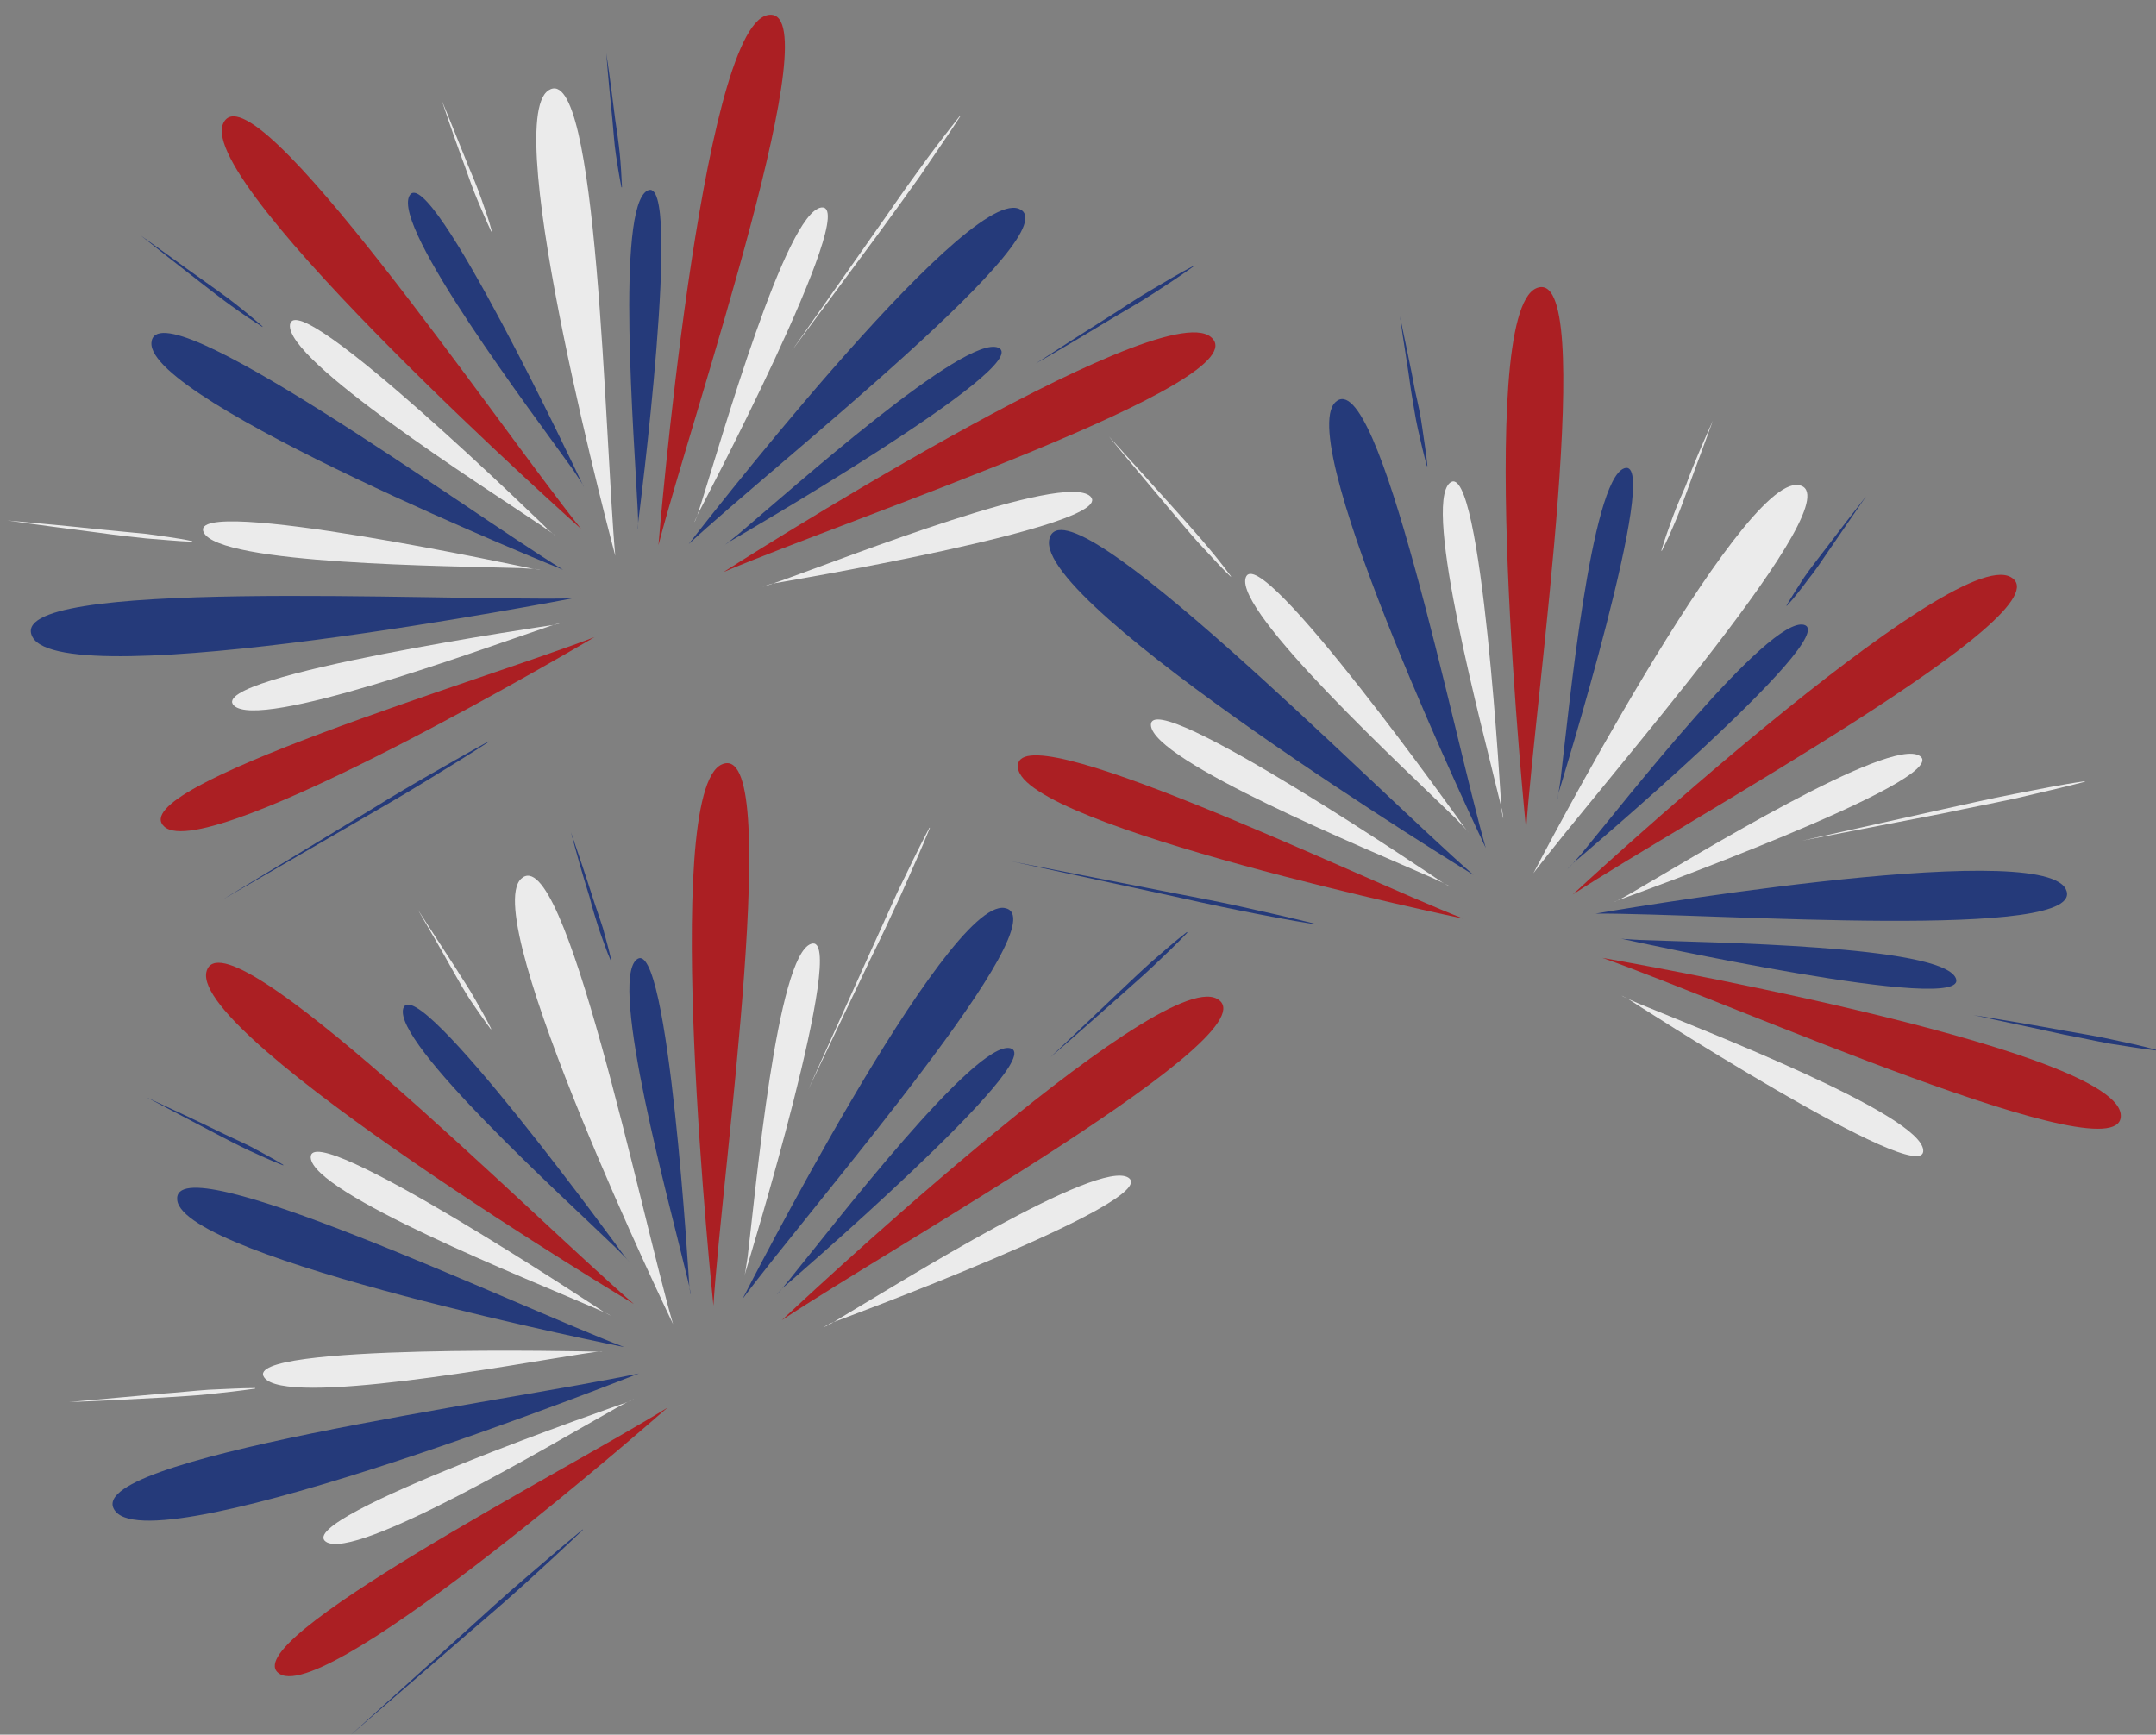 <?xml version="1.0" encoding="UTF-8"?>
<!DOCTYPE svg PUBLIC '-//W3C//DTD SVG 1.0//EN'
          'http://www.w3.org/TR/2001/REC-SVG-20010904/DTD/svg10.dtd'>
<svg height="309.3" preserveAspectRatio="xMidYMid meet" version="1.0" viewBox="59.7 96.2 384.4 309.3" width="384.4" xmlns="http://www.w3.org/2000/svg" xmlns:xlink="http://www.w3.org/1999/xlink" zoomAndPan="magnify"
><rect x="59.7" y="96.2" width="384.4" height="309.3" fill="#808080" stroke="none"/><g
  ><g id="change1_1"
    ><path d="M182.5,193.2c0,0,48.9-63.4,58.8-59.8S197.7,179.1,182.5,193.2z" fill="#253A7A"
    /></g
    ><g id="change2_1"
    ><path d="M188.7,198.2c0,0,77.6-49.7,86.9-41.9C284.9,164,210.7,188.8,188.7,198.2z" fill="#AB1F23"
    /></g
    ><g id="change1_2"
    ><path d="M188.6,193.6c0.2-0.1,1.2-0.9,2.8-2.2c9.6-8.1,40.4-35.7,46.3-33.2c6.8,3-47.8,34.5-47.8,34.5" fill="#253A7A"
    /></g
    ><g id="change3_1"
    ><path d="M195.7,200.8c0.2,0,1.4-0.4,3.4-1.1c11.8-4.2,50.3-19.4,55-15c5.4,5.2-56.9,15.6-56.9,15.6" fill="#EBEBEB"
    /></g
    ><g id="change3_2"
    ><path d="M169.4,195.3c0,0-20.7-77.3-11.9-83S167.5,174.6,169.4,195.3z" fill="#EBEBEB"
    /></g
    ><g id="change2_2"
    ><path d="M177.1,193.4c0,0,7.5-91.8,19.4-94.5S183.1,170.2,177.1,193.4z" fill="#AB1F23"
    /></g
    ><g id="change1_3"
    ><path d="M173.4,190.6c0.1-0.2,0.1-1.5,0-3.5c-0.6-12.5-3.9-53.8,1.7-56.9c6.5-3.6-1.6,59-1.6,59" fill="#253A7A"
    /></g
    ><g id="change3_3"
    ><path d="M183.5,189.3c0.2-0.2,0.6-1.4,1.2-3.3c3.8-12,15.1-51.8,21.4-52.8c7.4-1.1-22,54.7-22,54.7" fill="#EBEBEB"
    /></g
    ><g id="change1_4"
    ><path d="M160.1,197.8c0,0-74.2-30-73.4-40.5C87.5,146.8,142.4,186.9,160.1,197.8z" fill="#253A7A"
    /></g
    ><g id="change2_3"
    ><path d="M163.3,190.5c0,0-68.8-61.3-63.8-72.3S148.3,171.8,163.3,190.5z" fill="#AB1F23"
    /></g
    ><g id="change3_4"
    ><path d="M158.8,191.8c-0.1-0.2-1.2-0.9-2.9-2.1c-10.4-7-45.3-29.2-44.5-35.6c1-7.4,46.2,36.7,46.2,36.7" fill="#EBEBEB"
    /></g
    ><g id="change1_5"
    ><path d="M163.8,183c0-0.2-0.8-1.3-1.9-3c-7.3-10.2-32.3-43.2-29.2-48.9c3.5-6.6,30.4,50.5,30.4,50.5" fill="#253A7A"
    /></g
    ><g id="change2_4"
    ><path d="M165.7,209.8c0,0-68.9,40.8-76.7,33.8S146.3,217.3,165.7,209.8z" fill="#AB1F23"
    /></g
    ><g id="change1_6"
    ><path d="M161.7,202.9c0,0-90.4,17.5-96.2,6.9C59.7,199.1,137.8,203.4,161.7,202.9z" fill="#253A7A"
    /></g
    ><g id="change3_5"
    ><path d="M160.1,207.2c-0.2,0-1.5,0.3-3.4,1c-11.9,4-50.7,18.3-55.3,13.8c-5.3-5.3,57.2-14.4,57.2-14.4" fill="#EBEBEB"
    /></g
    ><g id="change3_6"
    ><path d="M156.1,197.8c-0.2-0.1-1.5-0.2-3.5-0.3c-12.5-0.4-53.9-0.6-56.6-6.4c-3.1-6.8,58.6,6.5,58.6,6.5" fill="#EBEBEB"
    /></g
    ><g id="change3_7"
    ><path d="M200.9,158.7l14.8-21.1c2.5-3.5,4.9-7.1,7.4-10.5c2.5-3.5,5.1-6.9,7.8-10.3l0.1,0 c-2.3,3.6-4.8,7.1-7.2,10.7c-2.5,3.5-5,7-7.5,10.4L200.9,158.7L200.9,158.7z" fill="#EBEBEB"
    /></g
    ><g id="change1_7"
    ><path d="M244.4,161c4.6-3,9.3-6,13.9-8.9c2.3-1.5,4.6-3,7-4.4c2.4-1.4,4.7-2.8,7.2-4.1l0,0.1 c-2.2,1.6-4.5,3.1-6.8,4.6c-2.3,1.5-4.7,2.9-7.1,4.3C253.9,155.4,249.2,158.3,244.4,161L244.4,161z" fill="#253A7A"
    /></g
    ><g id="change1_8"
    ><path d="M167.8,105.7c0.6,4,1.1,7.9,1.6,11.9c0.3,2,0.6,4,0.8,6c0.2,2,0.3,4,0.4,6l-0.1,0c-0.4-2-0.7-3.9-1-5.9 c-0.3-2-0.4-4-0.6-6C168.5,113.7,168.1,109.7,167.8,105.7L167.8,105.7z" fill="#253A7A"
    /></g
    ><g id="change3_8"
    ><path d="M138.5,114.2c1.6,3.8,3.1,7.7,4.7,11.6c0.8,1.9,1.6,3.8,2.3,5.8c0.7,2,1.4,3.9,1.9,5.9l-0.1,0 c-0.9-1.9-1.7-3.8-2.5-5.7c-0.8-1.9-1.5-3.9-2.2-5.9C141.2,122.1,139.8,118.2,138.5,114.2L138.5,114.2z" fill="#EBEBEB"
    /></g
    ><g id="change1_9"
    ><path d="M84.8,138.2c3.7,2.6,7.3,5.3,11,7.9c1.8,1.3,3.7,2.6,5.5,4c1.8,1.4,3.5,2.8,5.2,4.3l0,0.1 c-1.9-1.2-3.8-2.5-5.6-3.8c-1.8-1.3-3.6-2.7-5.4-4.1C91.9,143.8,88.3,141,84.8,138.2L84.8,138.2z" fill="#253A7A"
    /></g
    ><g id="change3_9"
    ><path d="M61,189c5.5,0.5,11,1,16.5,1.6c2.8,0.3,5.5,0.5,8.3,0.8c2.7,0.4,5.5,0.7,8.2,1.3l0,0.1 c-2.8-0.1-5.5-0.4-8.3-0.6c-2.8-0.3-5.5-0.6-8.3-1C72,190.5,66.5,189.8,61,189L61,189z" fill="#EBEBEB"
    /></g
    ><g id="change1_10"
    ><path d="M99.4,256.6l23.6-14.3c3.9-2.4,7.8-4.8,11.8-7.1c4-2.3,8-4.6,12-6.8l0,0.1c-3.8,2.5-7.8,4.9-11.7,7.3 c-3.9,2.4-7.9,4.7-11.9,7L99.4,256.6L99.4,256.6z" fill="#253A7A"
    /></g
  ></g
  ><g
  ><g id="change1_11"
    ><path d="M344.2,259.1c0,0,78.9-13.7,83.8-4.4C432.8,264.1,365,259,344.2,259.1z" fill="#253A7A"
    /></g
    ><g id="change2_5"
    ><path d="M345.4,267c0,0,90.7,15.7,92.4,27.8C439.4,306.8,367.9,274.9,345.4,267z" fill="#AB1F23"
    /></g
    ><g id="change1_12"
    ><path d="M348.4,263.5c0.2,0.1,1.5,0.2,3.5,0.3c12.5,0.5,53.9,0.9,56.5,6.8c3,6.8-58.6-6.8-58.6-6.8" fill="#253A7A"
    /></g
    ><g id="change3_10"
    ><path d="M348.8,273.7c0.2,0.2,1.3,0.7,3.2,1.5c11.6,4.8,50.2,19.7,50.6,26.1c0.5,7.4-52.5-26.9-52.5-26.9" fill="#EBEBEB"
    /></g
    ><g id="change3_11"
    ><path d="M333.1,251.9c0,0,36.9-71,47.3-69.2C390.8,184.4,345.7,235.3,333.1,251.9z" fill="#EBEBEB"
    /></g
    ><g id="change2_6"
    ><path d="M340.1,255.7c0,0,67.5-62.6,78.1-56.6C428.8,205,360.1,242.6,340.1,255.7z" fill="#AB1F23"
    /></g
    ><g id="change1_13"
    ><path d="M339.2,251.1c0.2-0.1,1.1-1.1,2.4-2.6c8-9.7,33.4-42.3,39.7-40.9c7.2,1.7-41,42.4-41,42.4" fill="#253A7A"
    /></g
    ><g id="change3_12"
    ><path d="M347.5,257c0.2,0,1.4-0.6,3.1-1.6c10.9-6.3,46.1-28,51.4-24.4c6.2,4.1-53.2,25.5-53.2,25.5" fill="#EBEBEB"
    /></g
    ><g id="change1_14"
    ><path d="M324.6,247.4c0,0-34.5-72.2-26.8-79.5C305.5,160.7,318.9,227.4,324.6,247.4z" fill="#253A7A"
    /></g
    ><g id="change2_7"
    ><path d="M331.8,244.1c0,0-9.3-91.6,1.8-96.5C344.7,142.8,333.4,220.3,331.8,244.1z" fill="#AB1F23"
    /></g
    ><g id="change3_13"
    ><path d="M327.7,242.1c0.1-0.2-0.2-1.5-0.7-3.5c-2.9-12.2-13.7-52.2-8.8-56.3c5.7-4.8,9.2,58.3,9.2,58.3" fill="#EBEBEB"
    /></g
    ><g id="change1_15"
    ><path d="M337.3,239c0.1-0.2,0.3-1.5,0.6-3.5c1.5-12.4,5.4-53.7,11.4-55.8c7-2.5-11.7,57.8-11.7,57.8" fill="#253A7A"
    /></g
    ><g id="change2_8"
    ><path d="M320.6,260c0,0-78.4-16.4-79.4-26.9C240,222.6,301.2,252.4,320.6,260z" fill="#AB1F23"
    /></g
    ><g id="change1_16"
    ><path d="M322.4,252.2c0,0-78.5-48.1-75.6-59.9C249.6,180.6,304.4,236.5,322.4,252.2z" fill="#253A7A"
    /></g
    ><g id="change3_14"
    ><path d="M318.2,254.3c-0.1-0.2-1.3-0.7-3.2-1.6c-11.5-5.1-49.8-20.8-50.1-27.2c-0.3-7.4,51.9,28,51.9,28" fill="#EBEBEB"
    /></g
    ><g id="change3_15"
    ><path d="M321.6,244.7c-0.1-0.2-1-1.1-2.4-2.6c-9-8.8-39.4-36.8-37.4-42.9c2.3-7.1,38.9,44.4,38.9,44.4" fill="#EBEBEB"
    /></g
    ><g id="change3_16"
    ><path d="M381,246.1l25.1-5.6c4.2-0.9,8.4-1.9,12.6-2.7c4.2-0.8,8.4-1.7,12.7-2.3l0,0.1c-4.2,1.1-8.3,2-12.5,3 c-4.2,0.9-8.4,1.7-12.6,2.6L381,246.1L381,246.1z" fill="#EBEBEB"
    /></g
    ><g id="change1_17"
    ><path d="M411.6,277.2c5.4,0.9,10.9,1.8,16.3,2.8c2.7,0.5,5.4,0.9,8.1,1.5c2.7,0.6,5.4,1.1,8.1,1.9l0,0.1 c-2.7-0.3-5.5-0.8-8.2-1.2c-2.7-0.5-5.4-1.1-8.1-1.6C422.4,279.5,417,278.4,411.6,277.2L411.6,277.2z" fill="#253A7A"
    /></g
    ><g id="change1_18"
    ><path d="M392.4,184.7c-2.3,3.3-4.5,6.6-6.8,9.9c-1.1,1.6-2.2,3.3-3.5,4.9c-1.2,1.6-2.4,3.2-3.8,4.7l-0.1,0 c1-1.7,2.1-3.4,3.2-5.1c1.1-1.6,2.4-3.2,3.6-4.8C387.5,191,389.9,187.9,392.4,184.7L392.4,184.7z" fill="#253A7A"
    /></g
    ><g id="change3_17"
    ><path d="M365.1,171.2c-1.4,3.9-2.9,7.8-4.3,11.7c-0.7,1.9-1.4,3.9-2.2,5.8c-0.8,1.9-1.6,3.8-2.6,5.7l-0.1,0 c0.6-2,1.3-4,2-5.9c0.7-2,1.6-3.9,2.4-5.8C361.7,178.8,363.4,175,365.1,171.2L365.1,171.2z" fill="#EBEBEB"
    /></g
    ><g id="change1_19"
    ><path d="M309.3,152.6c0.9,4.4,1.9,8.9,2.7,13.3c0.5,2.2,1,4.4,1.3,6.7c0.3,2.2,0.7,4.5,0.9,6.7l-0.1,0 c-0.6-2.2-1.1-4.4-1.6-6.6c-0.5-2.2-0.8-4.5-1.2-6.7C310.7,161.5,309.9,157,309.3,152.6L309.3,152.6z" fill="#253A7A"
    /></g
    ><g id="change3_18"
    ><path d="M257.4,174c3.7,4.1,7.4,8.2,11.1,12.3c1.9,2.1,3.7,4.1,5.5,6.2c1.8,2.1,3.6,4.3,5.2,6.5l-0.1,0 c-2-1.9-3.8-4-5.7-6c-1.9-2.1-3.6-4.2-5.4-6.3C264.5,182.5,260.9,178.3,257.4,174L257.4,174z" fill="#EBEBEB"
    /></g
    ><g id="change1_20"
    ><path d="M240.1,249.8l27.1,5.3c4.5,0.9,9,1.7,13.5,2.7c4.5,1,9,2,13.4,3.1l0,0.1c-4.5-0.7-9.1-1.6-13.6-2.5 c-4.5-0.9-9-1.9-13.5-2.9L240.1,249.8L240.1,249.8z" fill="#253A7A"
    /></g
  ></g
  ><g
  ><g id="change1_21"
    ><path d="M192.1,327.8c0,0,36.3-71.4,46.7-69.7C249.2,259.8,204.5,311.1,192.1,327.8z" fill="#253A7A"
    /></g
    ><g id="change2_9"
    ><path d="M199.1,331.6c0,0,67-63.2,77.6-57.3C287.3,280.1,219,318.3,199.1,331.6z" fill="#AB1F23"
    /></g
    ><g id="change1_22"
    ><path d="M198.2,327c0.2-0.1,1-1.1,2.3-2.7c7.9-9.7,33.1-42.6,39.3-41.2c7.3,1.6-40.6,42.8-40.6,42.8" fill="#253A7A"
    /></g
    ><g id="change3_19"
    ><path d="M206.6,332.8c0.2,0,1.4-0.6,3.1-1.7c10.8-6.4,45.9-28.4,51.2-24.9c6.2,4.1-53,25.9-53,25.9" fill="#EBEBEB"
    /></g
    ><g id="change3_20"
    ><path d="M179.7,332.3c0,0-34.7-72.1-27.1-79.4C160.3,245.6,173.9,312.3,179.7,332.3z" fill="#EBEBEB"
    /></g
    ><g id="change2_10"
    ><path d="M186.9,329c0,0-9.6-91.6,1.5-96.5C199.5,227.6,188.4,305.1,186.9,329z" fill="#AB1F23"
    /></g
    ><g id="change1_23"
    ><path d="M182.8,327c0.1-0.2-0.2-1.5-0.7-3.5c-2.9-12.2-13.9-52.1-8.9-56.2c5.7-4.8,9.4,58.2,9.4,58.2" fill="#253A7A"
    /></g
    ><g id="change3_21"
    ><path d="M192.4,323.8c0.1-0.2,0.3-1.5,0.6-3.5c1.5-12.4,5.2-53.7,11.3-55.8c7-2.5-11.5,57.9-11.5,57.9" fill="#EBEBEB"
    /></g
    ><g id="change1_24"
    ><path d="M171,336.4c0,0-78.5-15.7-79.7-26.2C90.1,299.8,151.6,329,171,336.4z" fill="#253A7A"
    /></g
    ><g id="change2_11"
    ><path d="M172.7,328.7c0,0-78.9-47.4-76.2-59.2C99.4,257.7,154.6,313.1,172.7,328.7z" fill="#AB1F23"
    /></g
    ><g id="change3_22"
    ><path d="M168.6,330.8c-0.2-0.2-1.3-0.7-3.2-1.5c-11.5-5-50-20.3-50.3-26.7c-0.4-7.4,52.2,27.5,52.2,27.5" fill="#EBEBEB"
    /></g
    ><g id="change1_25"
    ><path d="M171.9,321.2c-0.1-0.2-1-1.1-2.5-2.6c-9-8.7-39.7-36.5-37.8-42.6c2.2-7.1,39.3,44,39.3,44" fill="#253A7A"
    /></g
    ><g id="change2_12"
    ><path d="M178.7,347.2c0,0-60.1,52.9-69.1,47.5S161,358.2,178.7,347.2z" fill="#AB1F23"
    /></g
    ><g id="change1_26"
    ><path d="M173.6,341.1c0,0-85.6,34-93.3,24.6C72.6,356.4,150.2,346.1,173.6,341.1z" fill="#253A7A"
    /></g
    ><g id="change3_23"
    ><path d="M172.7,345.7c-0.2,0-1.4,0.6-3.2,1.6c-10.9,6.1-46.5,27.4-51.7,23.8c-6.1-4.2,53.5-24.8,53.5-24.8" fill="#EBEBEB"
    /></g
    ><g id="change3_24"
    ><path d="M167.1,337.2c-0.2-0.1-1.5,0.1-3.5,0.4c-12.4,1.9-53.1,9.5-56.8,4.2c-4.3-6.1,58.8-4.6,58.8-4.6" fill="#EBEBEB"
    /></g
    ><g id="change3_25"
    ><path d="M203.8,290.5l10.6-23.5c1.8-3.9,3.5-7.8,5.3-11.7c1.9-3.9,3.7-7.7,5.7-11.5l0.1,0c-1.6,4-3.4,7.9-5.1,11.8 c-1.8,3.9-3.6,7.8-5.5,11.6L203.8,290.5L203.8,290.5z" fill="#EBEBEB"
    /></g
    ><g id="change1_27"
    ><path d="M247,284.7c4-3.8,8-7.6,12-11.4c2-1.9,4-3.8,6-5.6c2.1-1.8,4.1-3.6,6.3-5.3l0.1,0.1c-1.9,2-3.9,3.9-5.9,5.8 c-2,1.9-4.1,3.7-6.1,5.5C255.3,277.4,251.2,281.1,247,284.7L247,284.7z" fill="#253A7A"
    /></g
    ><g id="change1_28"
    ><path d="M161.5,244.6c1.3,3.8,2.6,7.6,3.8,11.4c0.6,1.9,1.3,3.8,1.9,5.7c0.5,1.9,1.1,3.9,1.5,5.8l-0.1,0 c-0.8-1.8-1.4-3.7-2.1-5.6c-0.6-1.9-1.2-3.8-1.7-5.8C163.6,252.3,162.5,248.4,161.5,244.6L161.5,244.6z" fill="#253A7A"
    /></g
    ><g id="change3_26"
    ><path d="M134.2,258.4c2.3,3.5,4.5,7,6.8,10.5c1.1,1.8,2.3,3.5,3.3,5.3c1,1.8,2.1,3.6,3,5.5l-0.1,0 c-1.3-1.7-2.4-3.4-3.6-5.1c-1.1-1.7-2.2-3.6-3.2-5.4C138.4,265.6,136.3,262,134.2,258.4L134.2,258.4z" fill="#EBEBEB"
    /></g
    ><g id="change1_29"
    ><path d="M85.9,291.9c4.1,1.9,8.2,3.8,12.3,5.8c2,1,4.1,1.9,6.1,2.9c2,1.1,4,2.1,5.9,3.3l0,0.1 c-2.1-0.8-4.2-1.8-6.2-2.7c-2.1-1-4-2-6.1-3.1C93.9,296.1,89.9,294,85.9,291.9L85.9,291.9z" fill="#253A7A"
    /></g
    ><g id="change3_27"
    ><path d="M72,346.2c5.5-0.5,11-1,16.6-1.5c2.8-0.2,5.5-0.5,8.3-0.7c2.8-0.1,5.5-0.3,8.3-0.3l0,0.1 c-2.7,0.4-5.5,0.7-8.3,1c-2.8,0.3-5.5,0.4-8.3,0.6C83.1,345.7,77.6,346,72,346.2L72,346.2z" fill="#EBEBEB"
    /></g
    ><g id="change1_30"
    ><path d="M122.3,405.5l20.5-18.5c3.4-3.1,6.8-6.2,10.3-9.2c3.5-3,7-6,10.5-8.9l0,0.1c-3.3,3.2-6.7,6.3-10.1,9.4 c-3.4,3.1-6.9,6.1-10.4,9.1L122.3,405.5L122.3,405.5z" fill="#253A7A"
    /></g
  ></g
></svg
>
